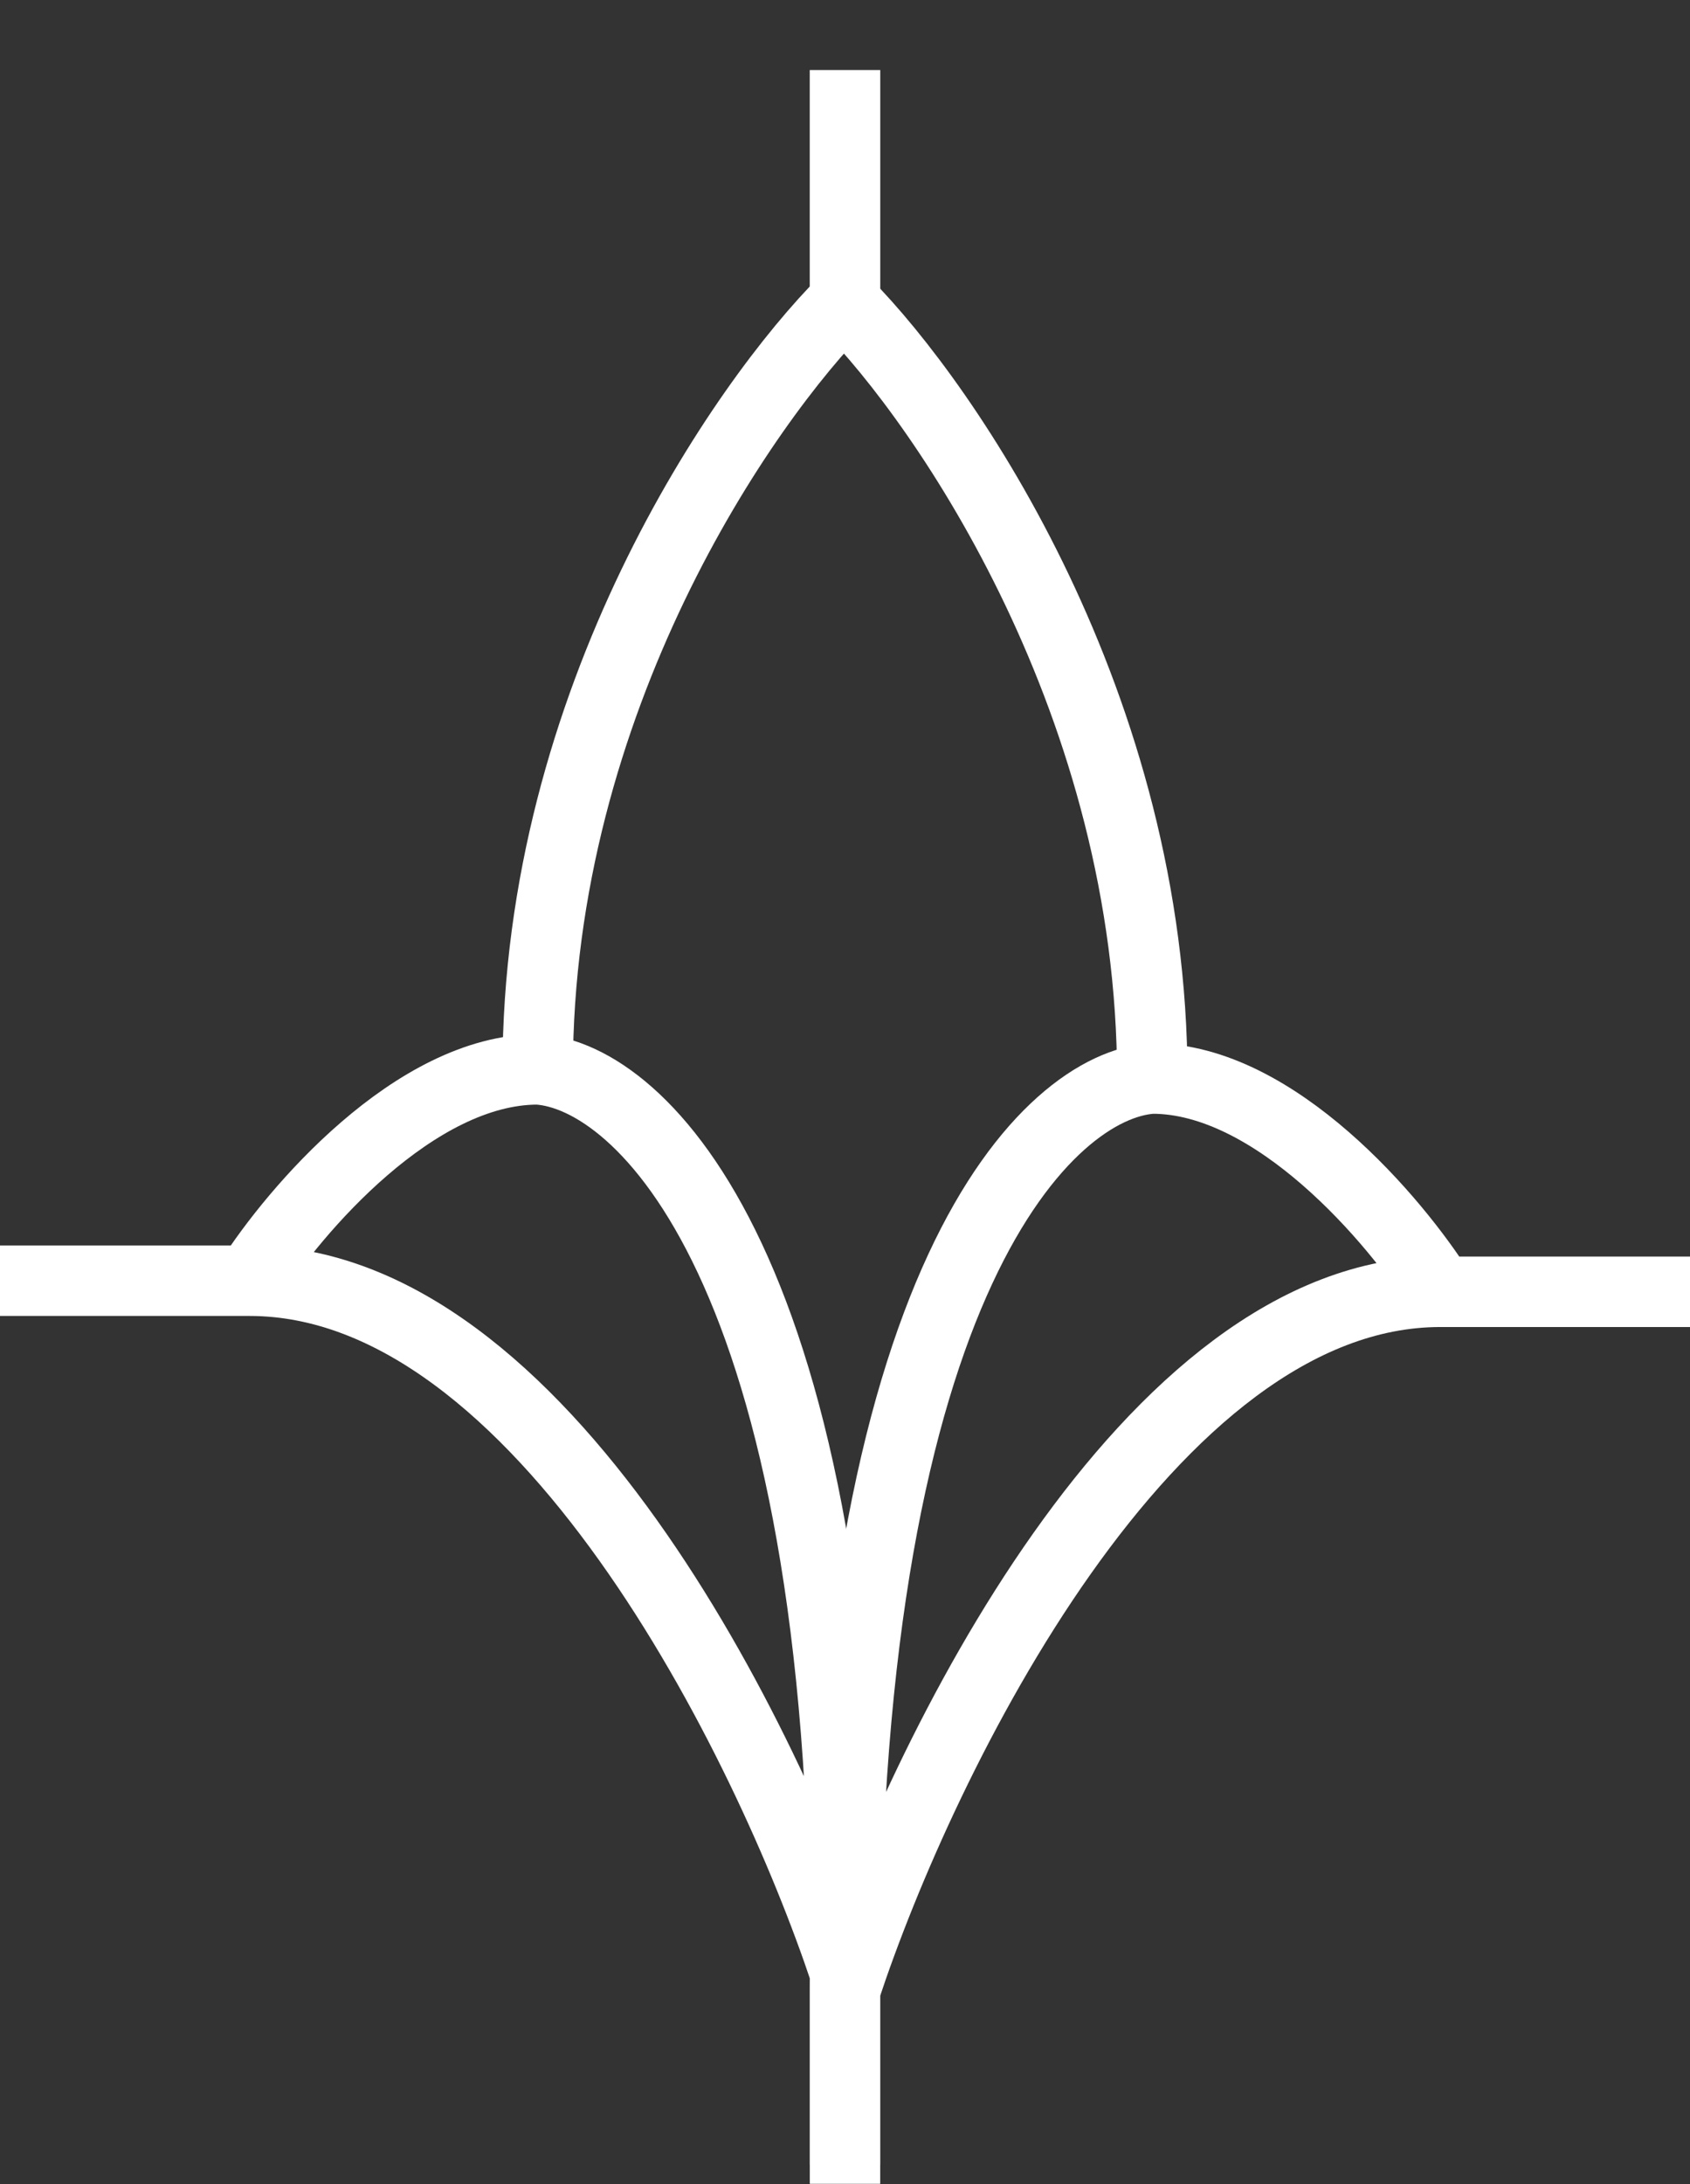 <svg width="24" height="31" viewBox="0 0 24 31" fill="none" xmlns="http://www.w3.org/2000/svg">
<rect x="0" y="0" width="24" height="31" fill="#333333" stroke="none"/>
<path d="M12 0.996V4.269C10.546 5.723 7.636 9.942 7.636 15.178M7.636 15.178C9.091 15.269 12 17.96 12 27.996M7.636 15.178C5.891 15.178 4.182 17.178 3.545 18.178M12 27.996C10.909 24.723 7.691 18.178 3.545 18.178M12 27.996V30.723M3.545 18.178H0" stroke="white"/>
<path d="M12 0.996V4.299C13.454 5.767 16.364 10.024 16.364 15.308M16.364 15.308C14.909 15.4 12 18.115 12 28.244M16.364 15.308C18.109 15.308 19.818 17.326 20.454 18.335M12 28.244C13.091 24.941 16.309 18.335 20.454 18.335M12 28.244V30.996M20.454 18.335H24" stroke="white"/>
</svg>
